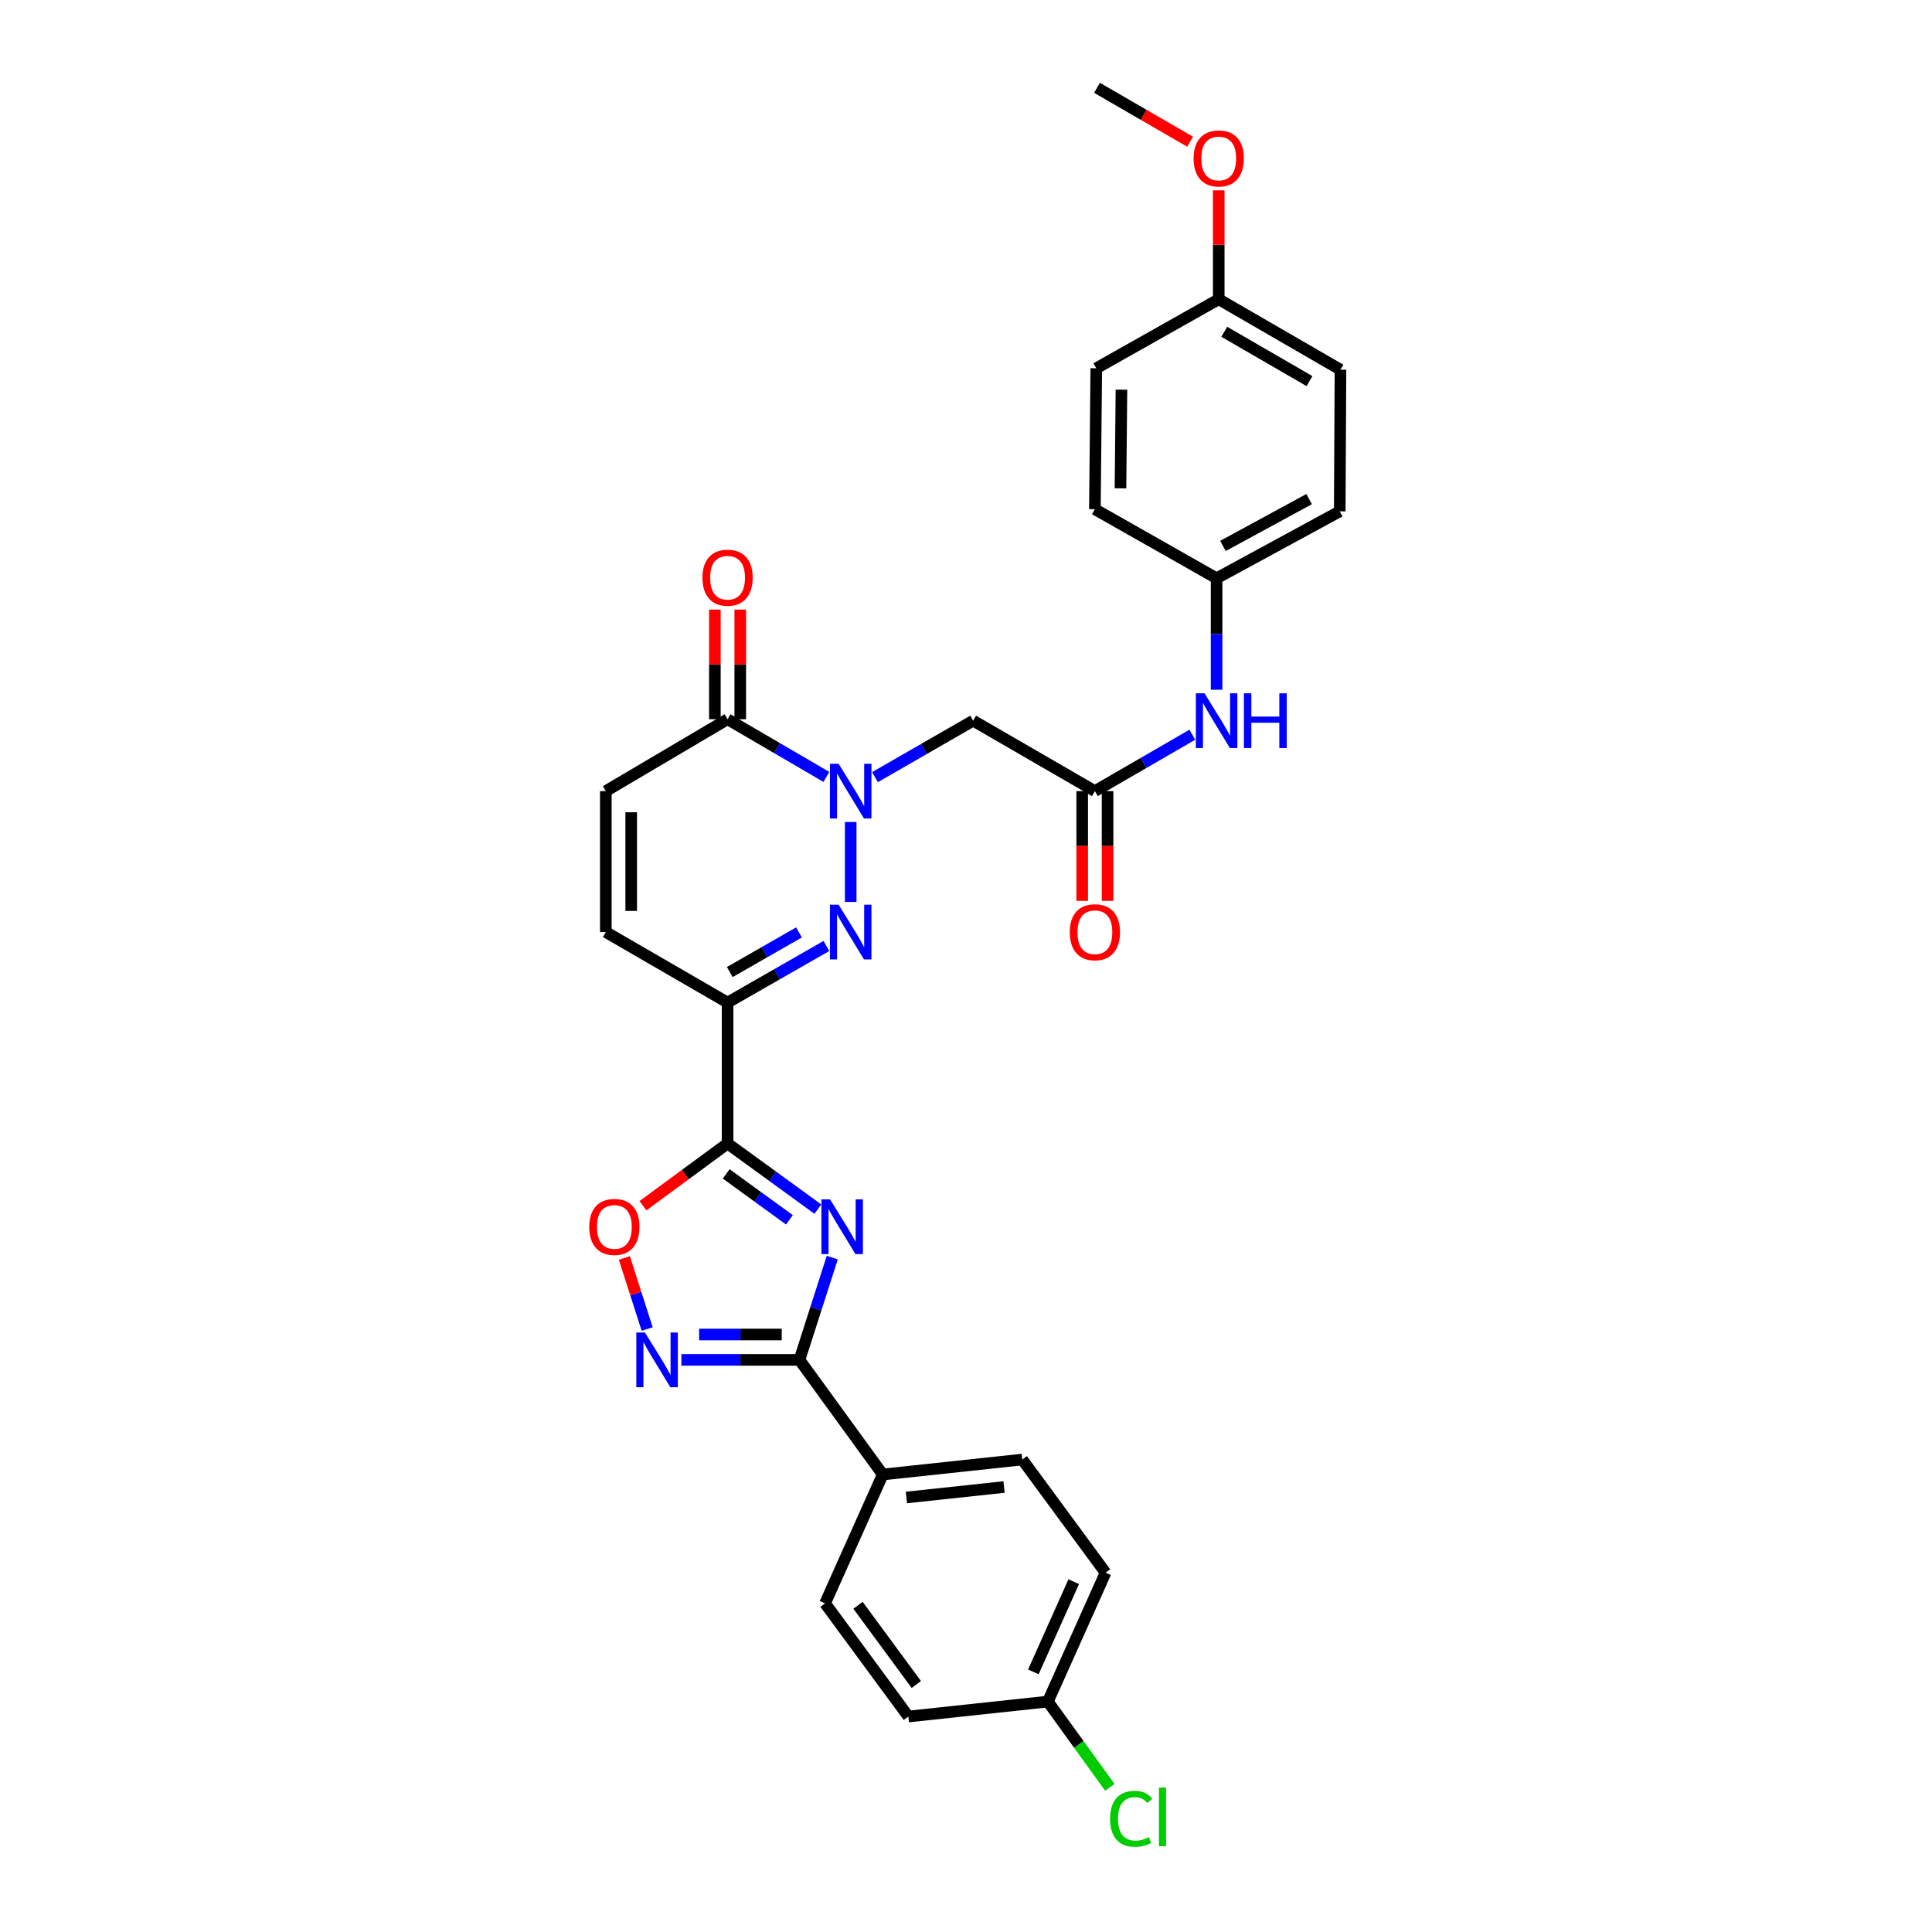 <?xml version='1.0' encoding='iso-8859-1'?>
<svg version='1.1' baseProfile='full'
              xmlns='http://www.w3.org/2000/svg'
                      xmlns:rdkit='http://www.rdkit.org/xml'
                      xmlns:xlink='http://www.w3.org/1999/xlink'
                  xml:space='preserve'
width='1000px' height='1000px' viewBox='0 0 1000 1000'>
<!-- END OF HEADER -->
<rect style='opacity:1.0;fill:#FFFFFF;stroke:none' width='1000' height='1000' x='0' y='0'> </rect>
<path class='bond-0' d='M 423.333,625.837 L 399.96,608.857' style='fill:none;fill-rule:evenodd;stroke:#0000FF;stroke-width:6px;stroke-linecap:butt;stroke-linejoin:miter;stroke-opacity:1' />
<path class='bond-0' d='M 399.96,608.857 L 376.587,591.877' style='fill:none;fill-rule:evenodd;stroke:#000000;stroke-width:6px;stroke-linecap:butt;stroke-linejoin:miter;stroke-opacity:1' />
<path class='bond-0' d='M 408.599,631.372 L 392.238,619.486' style='fill:none;fill-rule:evenodd;stroke:#0000FF;stroke-width:6px;stroke-linecap:butt;stroke-linejoin:miter;stroke-opacity:1' />
<path class='bond-0' d='M 392.238,619.486 L 375.877,607.6' style='fill:none;fill-rule:evenodd;stroke:#000000;stroke-width:6px;stroke-linecap:butt;stroke-linejoin:miter;stroke-opacity:1' />
<path class='bond-4' d='M 430.782,650.94 L 422.29,677.407' style='fill:none;fill-rule:evenodd;stroke:#0000FF;stroke-width:6px;stroke-linecap:butt;stroke-linejoin:miter;stroke-opacity:1' />
<path class='bond-4' d='M 422.29,677.407 L 413.797,703.874' style='fill:none;fill-rule:evenodd;stroke:#000000;stroke-width:6px;stroke-linecap:butt;stroke-linejoin:miter;stroke-opacity:1' />
<path class='bond-3' d='M 376.587,591.877 L 376.587,518.923' style='fill:none;fill-rule:evenodd;stroke:#000000;stroke-width:6px;stroke-linecap:butt;stroke-linejoin:miter;stroke-opacity:1' />
<path class='bond-6' d='M 376.587,591.877 L 354.697,607.975' style='fill:none;fill-rule:evenodd;stroke:#000000;stroke-width:6px;stroke-linecap:butt;stroke-linejoin:miter;stroke-opacity:1' />
<path class='bond-6' d='M 354.697,607.975 L 332.808,624.073' style='fill:none;fill-rule:evenodd;stroke:#FF0000;stroke-width:6px;stroke-linecap:butt;stroke-linejoin:miter;stroke-opacity:1' />
<path class='bond-1' d='M 440.322,425.464 L 440.322,466.85' style='fill:none;fill-rule:evenodd;stroke:#0000FF;stroke-width:6px;stroke-linecap:butt;stroke-linejoin:miter;stroke-opacity:1' />
<path class='bond-8' d='M 452.89,402.249 L 478.295,387.632' style='fill:none;fill-rule:evenodd;stroke:#0000FF;stroke-width:6px;stroke-linecap:butt;stroke-linejoin:miter;stroke-opacity:1' />
<path class='bond-8' d='M 478.295,387.632 L 503.7,373.014' style='fill:none;fill-rule:evenodd;stroke:#000000;stroke-width:6px;stroke-linecap:butt;stroke-linejoin:miter;stroke-opacity:1' />
<path class='bond-32' d='M 427.737,402.133 L 402.162,387.202' style='fill:none;fill-rule:evenodd;stroke:#0000FF;stroke-width:6px;stroke-linecap:butt;stroke-linejoin:miter;stroke-opacity:1' />
<path class='bond-32' d='M 402.162,387.202 L 376.587,372.27' style='fill:none;fill-rule:evenodd;stroke:#000000;stroke-width:6px;stroke-linecap:butt;stroke-linejoin:miter;stroke-opacity:1' />
<path class='bond-2' d='M 427.746,489.634 L 402.166,504.279' style='fill:none;fill-rule:evenodd;stroke:#0000FF;stroke-width:6px;stroke-linecap:butt;stroke-linejoin:miter;stroke-opacity:1' />
<path class='bond-2' d='M 402.166,504.279 L 376.587,518.923' style='fill:none;fill-rule:evenodd;stroke:#000000;stroke-width:6px;stroke-linecap:butt;stroke-linejoin:miter;stroke-opacity:1' />
<path class='bond-2' d='M 413.544,482.626 L 395.639,492.877' style='fill:none;fill-rule:evenodd;stroke:#0000FF;stroke-width:6px;stroke-linecap:butt;stroke-linejoin:miter;stroke-opacity:1' />
<path class='bond-2' d='M 395.639,492.877 L 377.733,503.127' style='fill:none;fill-rule:evenodd;stroke:#000000;stroke-width:6px;stroke-linecap:butt;stroke-linejoin:miter;stroke-opacity:1' />
<path class='bond-9' d='M 376.587,518.923 L 313.574,482.435' style='fill:none;fill-rule:evenodd;stroke:#000000;stroke-width:6px;stroke-linecap:butt;stroke-linejoin:miter;stroke-opacity:1' />
<path class='bond-5' d='M 413.797,703.874 L 383.239,703.874' style='fill:none;fill-rule:evenodd;stroke:#000000;stroke-width:6px;stroke-linecap:butt;stroke-linejoin:miter;stroke-opacity:1' />
<path class='bond-5' d='M 383.239,703.874 L 352.681,703.874' style='fill:none;fill-rule:evenodd;stroke:#0000FF;stroke-width:6px;stroke-linecap:butt;stroke-linejoin:miter;stroke-opacity:1' />
<path class='bond-5' d='M 404.63,690.735 L 383.239,690.735' style='fill:none;fill-rule:evenodd;stroke:#000000;stroke-width:6px;stroke-linecap:butt;stroke-linejoin:miter;stroke-opacity:1' />
<path class='bond-5' d='M 383.239,690.735 L 361.848,690.735' style='fill:none;fill-rule:evenodd;stroke:#0000FF;stroke-width:6px;stroke-linecap:butt;stroke-linejoin:miter;stroke-opacity:1' />
<path class='bond-12' d='M 413.797,703.874 L 456.913,763.193' style='fill:none;fill-rule:evenodd;stroke:#000000;stroke-width:6px;stroke-linecap:butt;stroke-linejoin:miter;stroke-opacity:1' />
<path class='bond-30' d='M 334.975,687.905 L 329.073,669.512' style='fill:none;fill-rule:evenodd;stroke:#0000FF;stroke-width:6px;stroke-linecap:butt;stroke-linejoin:miter;stroke-opacity:1' />
<path class='bond-30' d='M 329.073,669.512 L 323.172,651.12' style='fill:none;fill-rule:evenodd;stroke:#FF0000;stroke-width:6px;stroke-linecap:butt;stroke-linejoin:miter;stroke-opacity:1' />
<path class='bond-7' d='M 376.587,372.27 L 313.574,409.481' style='fill:none;fill-rule:evenodd;stroke:#000000;stroke-width:6px;stroke-linecap:butt;stroke-linejoin:miter;stroke-opacity:1' />
<path class='bond-14' d='M 383.156,372.27 L 383.156,343.9' style='fill:none;fill-rule:evenodd;stroke:#000000;stroke-width:6px;stroke-linecap:butt;stroke-linejoin:miter;stroke-opacity:1' />
<path class='bond-14' d='M 383.156,343.9 L 383.156,315.53' style='fill:none;fill-rule:evenodd;stroke:#FF0000;stroke-width:6px;stroke-linecap:butt;stroke-linejoin:miter;stroke-opacity:1' />
<path class='bond-14' d='M 370.017,372.27 L 370.017,343.9' style='fill:none;fill-rule:evenodd;stroke:#000000;stroke-width:6px;stroke-linecap:butt;stroke-linejoin:miter;stroke-opacity:1' />
<path class='bond-14' d='M 370.017,343.9 L 370.017,315.53' style='fill:none;fill-rule:evenodd;stroke:#FF0000;stroke-width:6px;stroke-linecap:butt;stroke-linejoin:miter;stroke-opacity:1' />
<path class='bond-10' d='M 503.7,373.014 L 566.713,409.481' style='fill:none;fill-rule:evenodd;stroke:#000000;stroke-width:6px;stroke-linecap:butt;stroke-linejoin:miter;stroke-opacity:1' />
<path class='bond-11' d='M 313.574,482.435 L 313.574,409.481' style='fill:none;fill-rule:evenodd;stroke:#000000;stroke-width:6px;stroke-linecap:butt;stroke-linejoin:miter;stroke-opacity:1' />
<path class='bond-11' d='M 326.712,471.492 L 326.712,420.424' style='fill:none;fill-rule:evenodd;stroke:#000000;stroke-width:6px;stroke-linecap:butt;stroke-linejoin:miter;stroke-opacity:1' />
<path class='bond-13' d='M 566.713,409.481 L 591.932,394.883' style='fill:none;fill-rule:evenodd;stroke:#000000;stroke-width:6px;stroke-linecap:butt;stroke-linejoin:miter;stroke-opacity:1' />
<path class='bond-13' d='M 591.932,394.883 L 617.151,380.285' style='fill:none;fill-rule:evenodd;stroke:#0000FF;stroke-width:6px;stroke-linecap:butt;stroke-linejoin:miter;stroke-opacity:1' />
<path class='bond-15' d='M 560.143,409.481 L 560.143,437.886' style='fill:none;fill-rule:evenodd;stroke:#000000;stroke-width:6px;stroke-linecap:butt;stroke-linejoin:miter;stroke-opacity:1' />
<path class='bond-15' d='M 560.143,437.886 L 560.143,466.291' style='fill:none;fill-rule:evenodd;stroke:#FF0000;stroke-width:6px;stroke-linecap:butt;stroke-linejoin:miter;stroke-opacity:1' />
<path class='bond-15' d='M 573.282,409.481 L 573.282,437.886' style='fill:none;fill-rule:evenodd;stroke:#000000;stroke-width:6px;stroke-linecap:butt;stroke-linejoin:miter;stroke-opacity:1' />
<path class='bond-15' d='M 573.282,437.886 L 573.282,466.291' style='fill:none;fill-rule:evenodd;stroke:#FF0000;stroke-width:6px;stroke-linecap:butt;stroke-linejoin:miter;stroke-opacity:1' />
<path class='bond-16' d='M 456.913,763.193 L 529.122,755.456' style='fill:none;fill-rule:evenodd;stroke:#000000;stroke-width:6px;stroke-linecap:butt;stroke-linejoin:miter;stroke-opacity:1' />
<path class='bond-16' d='M 469.144,775.096 L 519.691,769.68' style='fill:none;fill-rule:evenodd;stroke:#000000;stroke-width:6px;stroke-linecap:butt;stroke-linejoin:miter;stroke-opacity:1' />
<path class='bond-17' d='M 456.913,763.193 L 427.052,829.892' style='fill:none;fill-rule:evenodd;stroke:#000000;stroke-width:6px;stroke-linecap:butt;stroke-linejoin:miter;stroke-opacity:1' />
<path class='bond-18' d='M 629.711,357.012 L 629.711,328.164' style='fill:none;fill-rule:evenodd;stroke:#0000FF;stroke-width:6px;stroke-linecap:butt;stroke-linejoin:miter;stroke-opacity:1' />
<path class='bond-18' d='M 629.711,328.164 L 629.711,299.316' style='fill:none;fill-rule:evenodd;stroke:#000000;stroke-width:6px;stroke-linecap:butt;stroke-linejoin:miter;stroke-opacity:1' />
<path class='bond-22' d='M 529.122,755.456 L 572.238,814.038' style='fill:none;fill-rule:evenodd;stroke:#000000;stroke-width:6px;stroke-linecap:butt;stroke-linejoin:miter;stroke-opacity:1' />
<path class='bond-21' d='M 427.052,829.892 L 470.168,888.474' style='fill:none;fill-rule:evenodd;stroke:#000000;stroke-width:6px;stroke-linecap:butt;stroke-linejoin:miter;stroke-opacity:1' />
<path class='bond-21' d='M 444.101,830.891 L 474.282,871.899' style='fill:none;fill-rule:evenodd;stroke:#000000;stroke-width:6px;stroke-linecap:butt;stroke-linejoin:miter;stroke-opacity:1' />
<path class='bond-24' d='M 629.711,299.316 L 566.713,263.572' style='fill:none;fill-rule:evenodd;stroke:#000000;stroke-width:6px;stroke-linecap:butt;stroke-linejoin:miter;stroke-opacity:1' />
<path class='bond-25' d='M 629.711,299.316 L 693.446,264.675' style='fill:none;fill-rule:evenodd;stroke:#000000;stroke-width:6px;stroke-linecap:butt;stroke-linejoin:miter;stroke-opacity:1' />
<path class='bond-25' d='M 632.997,282.576 L 677.612,258.327' style='fill:none;fill-rule:evenodd;stroke:#000000;stroke-width:6px;stroke-linecap:butt;stroke-linejoin:miter;stroke-opacity:1' />
<path class='bond-19' d='M 542.377,880.73 L 470.168,888.474' style='fill:none;fill-rule:evenodd;stroke:#000000;stroke-width:6px;stroke-linecap:butt;stroke-linejoin:miter;stroke-opacity:1' />
<path class='bond-23' d='M 542.377,880.73 L 558.415,902.925' style='fill:none;fill-rule:evenodd;stroke:#000000;stroke-width:6px;stroke-linecap:butt;stroke-linejoin:miter;stroke-opacity:1' />
<path class='bond-23' d='M 558.415,902.925 L 574.452,925.12' style='fill:none;fill-rule:evenodd;stroke:#00CC00;stroke-width:6px;stroke-linecap:butt;stroke-linejoin:miter;stroke-opacity:1' />
<path class='bond-31' d='M 542.377,880.73 L 572.238,814.038' style='fill:none;fill-rule:evenodd;stroke:#000000;stroke-width:6px;stroke-linecap:butt;stroke-linejoin:miter;stroke-opacity:1' />
<path class='bond-31' d='M 534.865,865.357 L 555.768,818.673' style='fill:none;fill-rule:evenodd;stroke:#000000;stroke-width:6px;stroke-linecap:butt;stroke-linejoin:miter;stroke-opacity:1' />
<path class='bond-20' d='M 630.813,154.889 L 693.826,191.363' style='fill:none;fill-rule:evenodd;stroke:#000000;stroke-width:6px;stroke-linecap:butt;stroke-linejoin:miter;stroke-opacity:1' />
<path class='bond-20' d='M 633.683,171.731 L 677.792,197.263' style='fill:none;fill-rule:evenodd;stroke:#000000;stroke-width:6px;stroke-linecap:butt;stroke-linejoin:miter;stroke-opacity:1' />
<path class='bond-28' d='M 630.813,154.889 L 630.813,126.704' style='fill:none;fill-rule:evenodd;stroke:#000000;stroke-width:6px;stroke-linecap:butt;stroke-linejoin:miter;stroke-opacity:1' />
<path class='bond-28' d='M 630.813,126.704 L 630.813,98.519' style='fill:none;fill-rule:evenodd;stroke:#FF0000;stroke-width:6px;stroke-linecap:butt;stroke-linejoin:miter;stroke-opacity:1' />
<path class='bond-33' d='M 630.813,154.889 L 567.435,190.618' style='fill:none;fill-rule:evenodd;stroke:#000000;stroke-width:6px;stroke-linecap:butt;stroke-linejoin:miter;stroke-opacity:1' />
<path class='bond-26' d='M 566.713,263.572 L 567.435,190.618' style='fill:none;fill-rule:evenodd;stroke:#000000;stroke-width:6px;stroke-linecap:butt;stroke-linejoin:miter;stroke-opacity:1' />
<path class='bond-26' d='M 579.959,252.759 L 580.464,201.692' style='fill:none;fill-rule:evenodd;stroke:#000000;stroke-width:6px;stroke-linecap:butt;stroke-linejoin:miter;stroke-opacity:1' />
<path class='bond-27' d='M 693.446,264.675 L 693.826,191.363' style='fill:none;fill-rule:evenodd;stroke:#000000;stroke-width:6px;stroke-linecap:butt;stroke-linejoin:miter;stroke-opacity:1' />
<path class='bond-29' d='M 615.993,73.353 L 591.904,59.404' style='fill:none;fill-rule:evenodd;stroke:#FF0000;stroke-width:6px;stroke-linecap:butt;stroke-linejoin:miter;stroke-opacity:1' />
<path class='bond-29' d='M 591.904,59.404 L 567.815,45.455' style='fill:none;fill-rule:evenodd;stroke:#000000;stroke-width:6px;stroke-linecap:butt;stroke-linejoin:miter;stroke-opacity:1' />
<path  class='atom-0' d='M 429.646 620.81
L 438.926 635.81
Q 439.846 637.29, 441.326 639.97
Q 442.806 642.65, 442.886 642.81
L 442.886 620.81
L 446.646 620.81
L 446.646 649.13
L 442.766 649.13
L 432.806 632.73
Q 431.646 630.81, 430.406 628.61
Q 429.206 626.41, 428.846 625.73
L 428.846 649.13
L 425.166 649.13
L 425.166 620.81
L 429.646 620.81
' fill='#0000FF'/>
<path  class='atom-2' d='M 434.062 395.321
L 443.342 410.321
Q 444.262 411.801, 445.742 414.481
Q 447.222 417.161, 447.302 417.321
L 447.302 395.321
L 451.062 395.321
L 451.062 423.641
L 447.182 423.641
L 437.222 407.241
Q 436.062 405.321, 434.822 403.121
Q 433.622 400.921, 433.262 400.241
L 433.262 423.641
L 429.582 423.641
L 429.582 395.321
L 434.062 395.321
' fill='#0000FF'/>
<path  class='atom-3' d='M 434.062 468.275
L 443.342 483.275
Q 444.262 484.755, 445.742 487.435
Q 447.222 490.115, 447.302 490.275
L 447.302 468.275
L 451.062 468.275
L 451.062 496.595
L 447.182 496.595
L 437.222 480.195
Q 436.062 478.275, 434.822 476.075
Q 433.622 473.875, 433.262 473.195
L 433.262 496.595
L 429.582 496.595
L 429.582 468.275
L 434.062 468.275
' fill='#0000FF'/>
<path  class='atom-6' d='M 333.839 689.714
L 343.119 704.714
Q 344.039 706.194, 345.519 708.874
Q 346.999 711.554, 347.079 711.714
L 347.079 689.714
L 350.839 689.714
L 350.839 718.034
L 346.959 718.034
L 336.999 701.634
Q 335.839 699.714, 334.599 697.514
Q 333.399 695.314, 333.039 694.634
L 333.039 718.034
L 329.359 718.034
L 329.359 689.714
L 333.839 689.714
' fill='#0000FF'/>
<path  class='atom-7' d='M 304.99 635.05
Q 304.99 628.25, 308.35 624.45
Q 311.71 620.65, 317.99 620.65
Q 324.27 620.65, 327.63 624.45
Q 330.99 628.25, 330.99 635.05
Q 330.99 641.93, 327.59 645.85
Q 324.19 649.73, 317.99 649.73
Q 311.75 649.73, 308.35 645.85
Q 304.99 641.97, 304.99 635.05
M 317.99 646.53
Q 322.31 646.53, 324.63 643.65
Q 326.99 640.73, 326.99 635.05
Q 326.99 629.49, 324.63 626.69
Q 322.31 623.85, 317.99 623.85
Q 313.67 623.85, 311.31 626.65
Q 308.99 629.45, 308.99 635.05
Q 308.99 640.77, 311.31 643.65
Q 313.67 646.53, 317.99 646.53
' fill='#FF0000'/>
<path  class='atom-14' d='M 623.451 358.854
L 632.731 373.854
Q 633.651 375.334, 635.131 378.014
Q 636.611 380.694, 636.691 380.854
L 636.691 358.854
L 640.451 358.854
L 640.451 387.174
L 636.571 387.174
L 626.611 370.774
Q 625.451 368.854, 624.211 366.654
Q 623.011 364.454, 622.651 363.774
L 622.651 387.174
L 618.971 387.174
L 618.971 358.854
L 623.451 358.854
' fill='#0000FF'/>
<path  class='atom-14' d='M 643.851 358.854
L 647.691 358.854
L 647.691 370.894
L 662.171 370.894
L 662.171 358.854
L 666.011 358.854
L 666.011 387.174
L 662.171 387.174
L 662.171 374.094
L 647.691 374.094
L 647.691 387.174
L 643.851 387.174
L 643.851 358.854
' fill='#0000FF'/>
<path  class='atom-15' d='M 363.587 299.016
Q 363.587 292.216, 366.947 288.416
Q 370.307 284.616, 376.587 284.616
Q 382.867 284.616, 386.227 288.416
Q 389.587 292.216, 389.587 299.016
Q 389.587 305.896, 386.187 309.816
Q 382.787 313.696, 376.587 313.696
Q 370.347 313.696, 366.947 309.816
Q 363.587 305.936, 363.587 299.016
M 376.587 310.496
Q 380.907 310.496, 383.227 307.616
Q 385.587 304.696, 385.587 299.016
Q 385.587 293.456, 383.227 290.656
Q 380.907 287.816, 376.587 287.816
Q 372.267 287.816, 369.907 290.616
Q 367.587 293.416, 367.587 299.016
Q 367.587 304.736, 369.907 307.616
Q 372.267 310.496, 376.587 310.496
' fill='#FF0000'/>
<path  class='atom-16' d='M 553.713 482.515
Q 553.713 475.715, 557.073 471.915
Q 560.433 468.115, 566.713 468.115
Q 572.993 468.115, 576.353 471.915
Q 579.713 475.715, 579.713 482.515
Q 579.713 489.395, 576.313 493.315
Q 572.913 497.195, 566.713 497.195
Q 560.473 497.195, 557.073 493.315
Q 553.713 489.435, 553.713 482.515
M 566.713 493.995
Q 571.033 493.995, 573.353 491.115
Q 575.713 488.195, 575.713 482.515
Q 575.713 476.955, 573.353 474.155
Q 571.033 471.315, 566.713 471.315
Q 562.393 471.315, 560.033 474.115
Q 557.713 476.915, 557.713 482.515
Q 557.713 488.235, 560.033 491.115
Q 562.393 493.995, 566.713 493.995
' fill='#FF0000'/>
<path  class='atom-24' d='M 574.588 941.402
Q 574.588 934.362, 577.868 930.682
Q 581.188 926.962, 587.468 926.962
Q 593.308 926.962, 596.428 931.082
L 593.788 933.242
Q 591.508 930.242, 587.468 930.242
Q 583.188 930.242, 580.908 933.122
Q 578.668 935.962, 578.668 941.402
Q 578.668 947.002, 580.988 949.882
Q 583.348 952.762, 587.908 952.762
Q 591.028 952.762, 594.668 950.882
L 595.788 953.882
Q 594.308 954.842, 592.068 955.402
Q 589.828 955.962, 587.348 955.962
Q 581.188 955.962, 577.868 952.202
Q 574.588 948.442, 574.588 941.402
' fill='#00CC00'/>
<path  class='atom-24' d='M 599.868 925.242
L 603.548 925.242
L 603.548 955.602
L 599.868 955.602
L 599.868 925.242
' fill='#00CC00'/>
<path  class='atom-29' d='M 617.813 82.015
Q 617.813 75.215, 621.173 71.415
Q 624.533 67.615, 630.813 67.615
Q 637.093 67.615, 640.453 71.415
Q 643.813 75.215, 643.813 82.015
Q 643.813 88.895, 640.413 92.815
Q 637.013 96.695, 630.813 96.695
Q 624.573 96.695, 621.173 92.815
Q 617.813 88.935, 617.813 82.015
M 630.813 93.495
Q 635.133 93.495, 637.453 90.615
Q 639.813 87.695, 639.813 82.015
Q 639.813 76.455, 637.453 73.655
Q 635.133 70.815, 630.813 70.815
Q 626.493 70.815, 624.133 73.615
Q 621.813 76.415, 621.813 82.015
Q 621.813 87.735, 624.133 90.615
Q 626.493 93.495, 630.813 93.495
' fill='#FF0000'/>
</svg>
